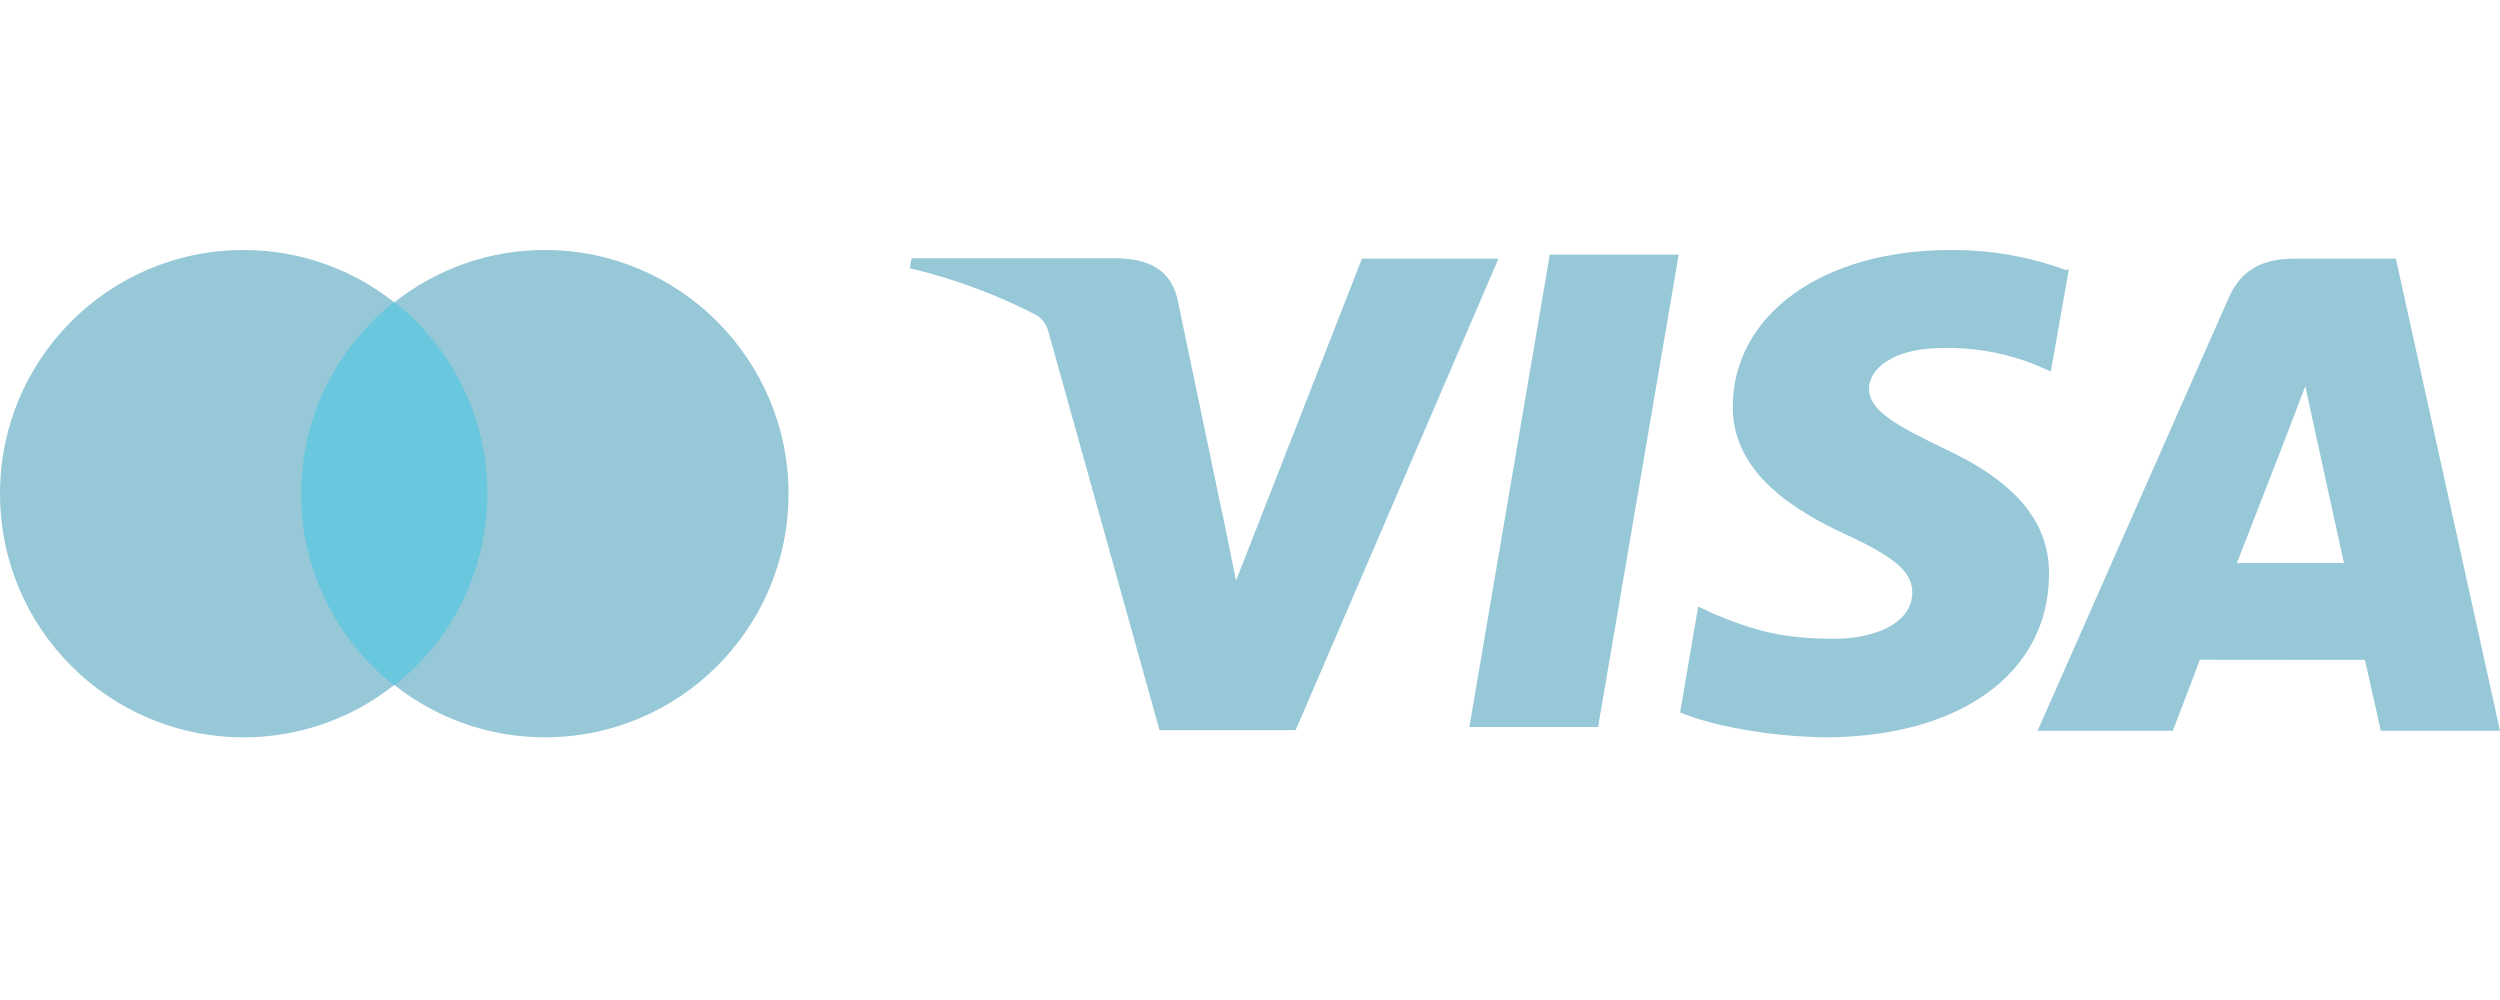 <svg width="100" height="40" viewBox="0 0 100 40" fill="none" xmlns="http://www.w3.org/2000/svg">
<path d="M82.631 10.799C81.153 10.26 79.59 9.99 78.017 10C72.929 10 69.336 12.563 69.311 16.242C69.279 18.945 71.864 20.469 73.82 21.372C75.826 22.3 76.497 22.885 76.491 23.715C76.478 24.978 74.888 25.55 73.409 25.55C71.377 25.55 70.268 25.267 68.56 24.558L67.927 24.262L67.205 28.498C68.442 29.013 70.671 29.455 72.974 29.493C78.383 29.493 81.919 26.946 81.96 23.032C82.005 20.872 80.606 19.241 77.661 17.893C75.871 17.018 74.761 16.433 74.761 15.546C74.761 14.761 75.712 13.921 77.699 13.921C79.022 13.889 80.336 14.137 81.556 14.649L82.033 14.862L82.755 10.77L82.631 10.799V10.799ZM95.834 10.344H91.859C90.622 10.344 89.691 10.684 89.15 11.911L81.505 29.229H86.915L87.996 26.39L94.597 26.396C94.753 27.061 95.23 29.229 95.23 29.229H100L95.834 10.344V10.344ZM61.993 10.185H67.148L63.924 29.08H58.775L61.993 10.178V10.185V10.185ZM48.908 20.599L49.442 23.223L54.479 10.344H59.939L51.827 29.204H46.38L41.928 13.234C41.856 12.971 41.687 12.745 41.454 12.601C39.85 11.773 38.15 11.144 36.392 10.729L36.462 10.331H44.758C45.884 10.376 46.79 10.729 47.092 11.931L48.905 20.608V20.599H48.908ZM89.475 22.526L91.529 17.241C91.503 17.298 91.952 16.15 92.212 15.441L92.565 17.073L93.758 22.523H89.471V22.526H89.475Z" fill="#96C8D8"/>
<path d="M11.506 12.085H20.035V27.409H11.506V12.085Z" fill="#69C7DE"/>
<path d="M12.048 19.747C12.048 16.633 13.51 13.872 15.757 12.085C14.106 10.785 12.021 10 9.747 10C4.359 10 0 14.359 0 19.747C0 25.134 4.359 29.493 9.747 29.493C12.021 29.493 14.105 28.708 15.757 27.409C13.51 25.649 12.048 22.86 12.048 19.747V19.747Z" fill="#96C8D8"/>
<path d="M31.541 19.747C31.541 25.134 27.182 29.493 21.794 29.493C19.52 29.493 17.436 28.708 15.784 27.409C18.058 25.622 19.493 22.86 19.493 19.747C19.493 16.633 18.031 13.872 15.784 12.085C17.436 10.785 19.52 10 21.794 10C27.182 10 31.541 14.386 31.541 19.747H31.541Z" fill="#96C8D8"/>
</svg>
